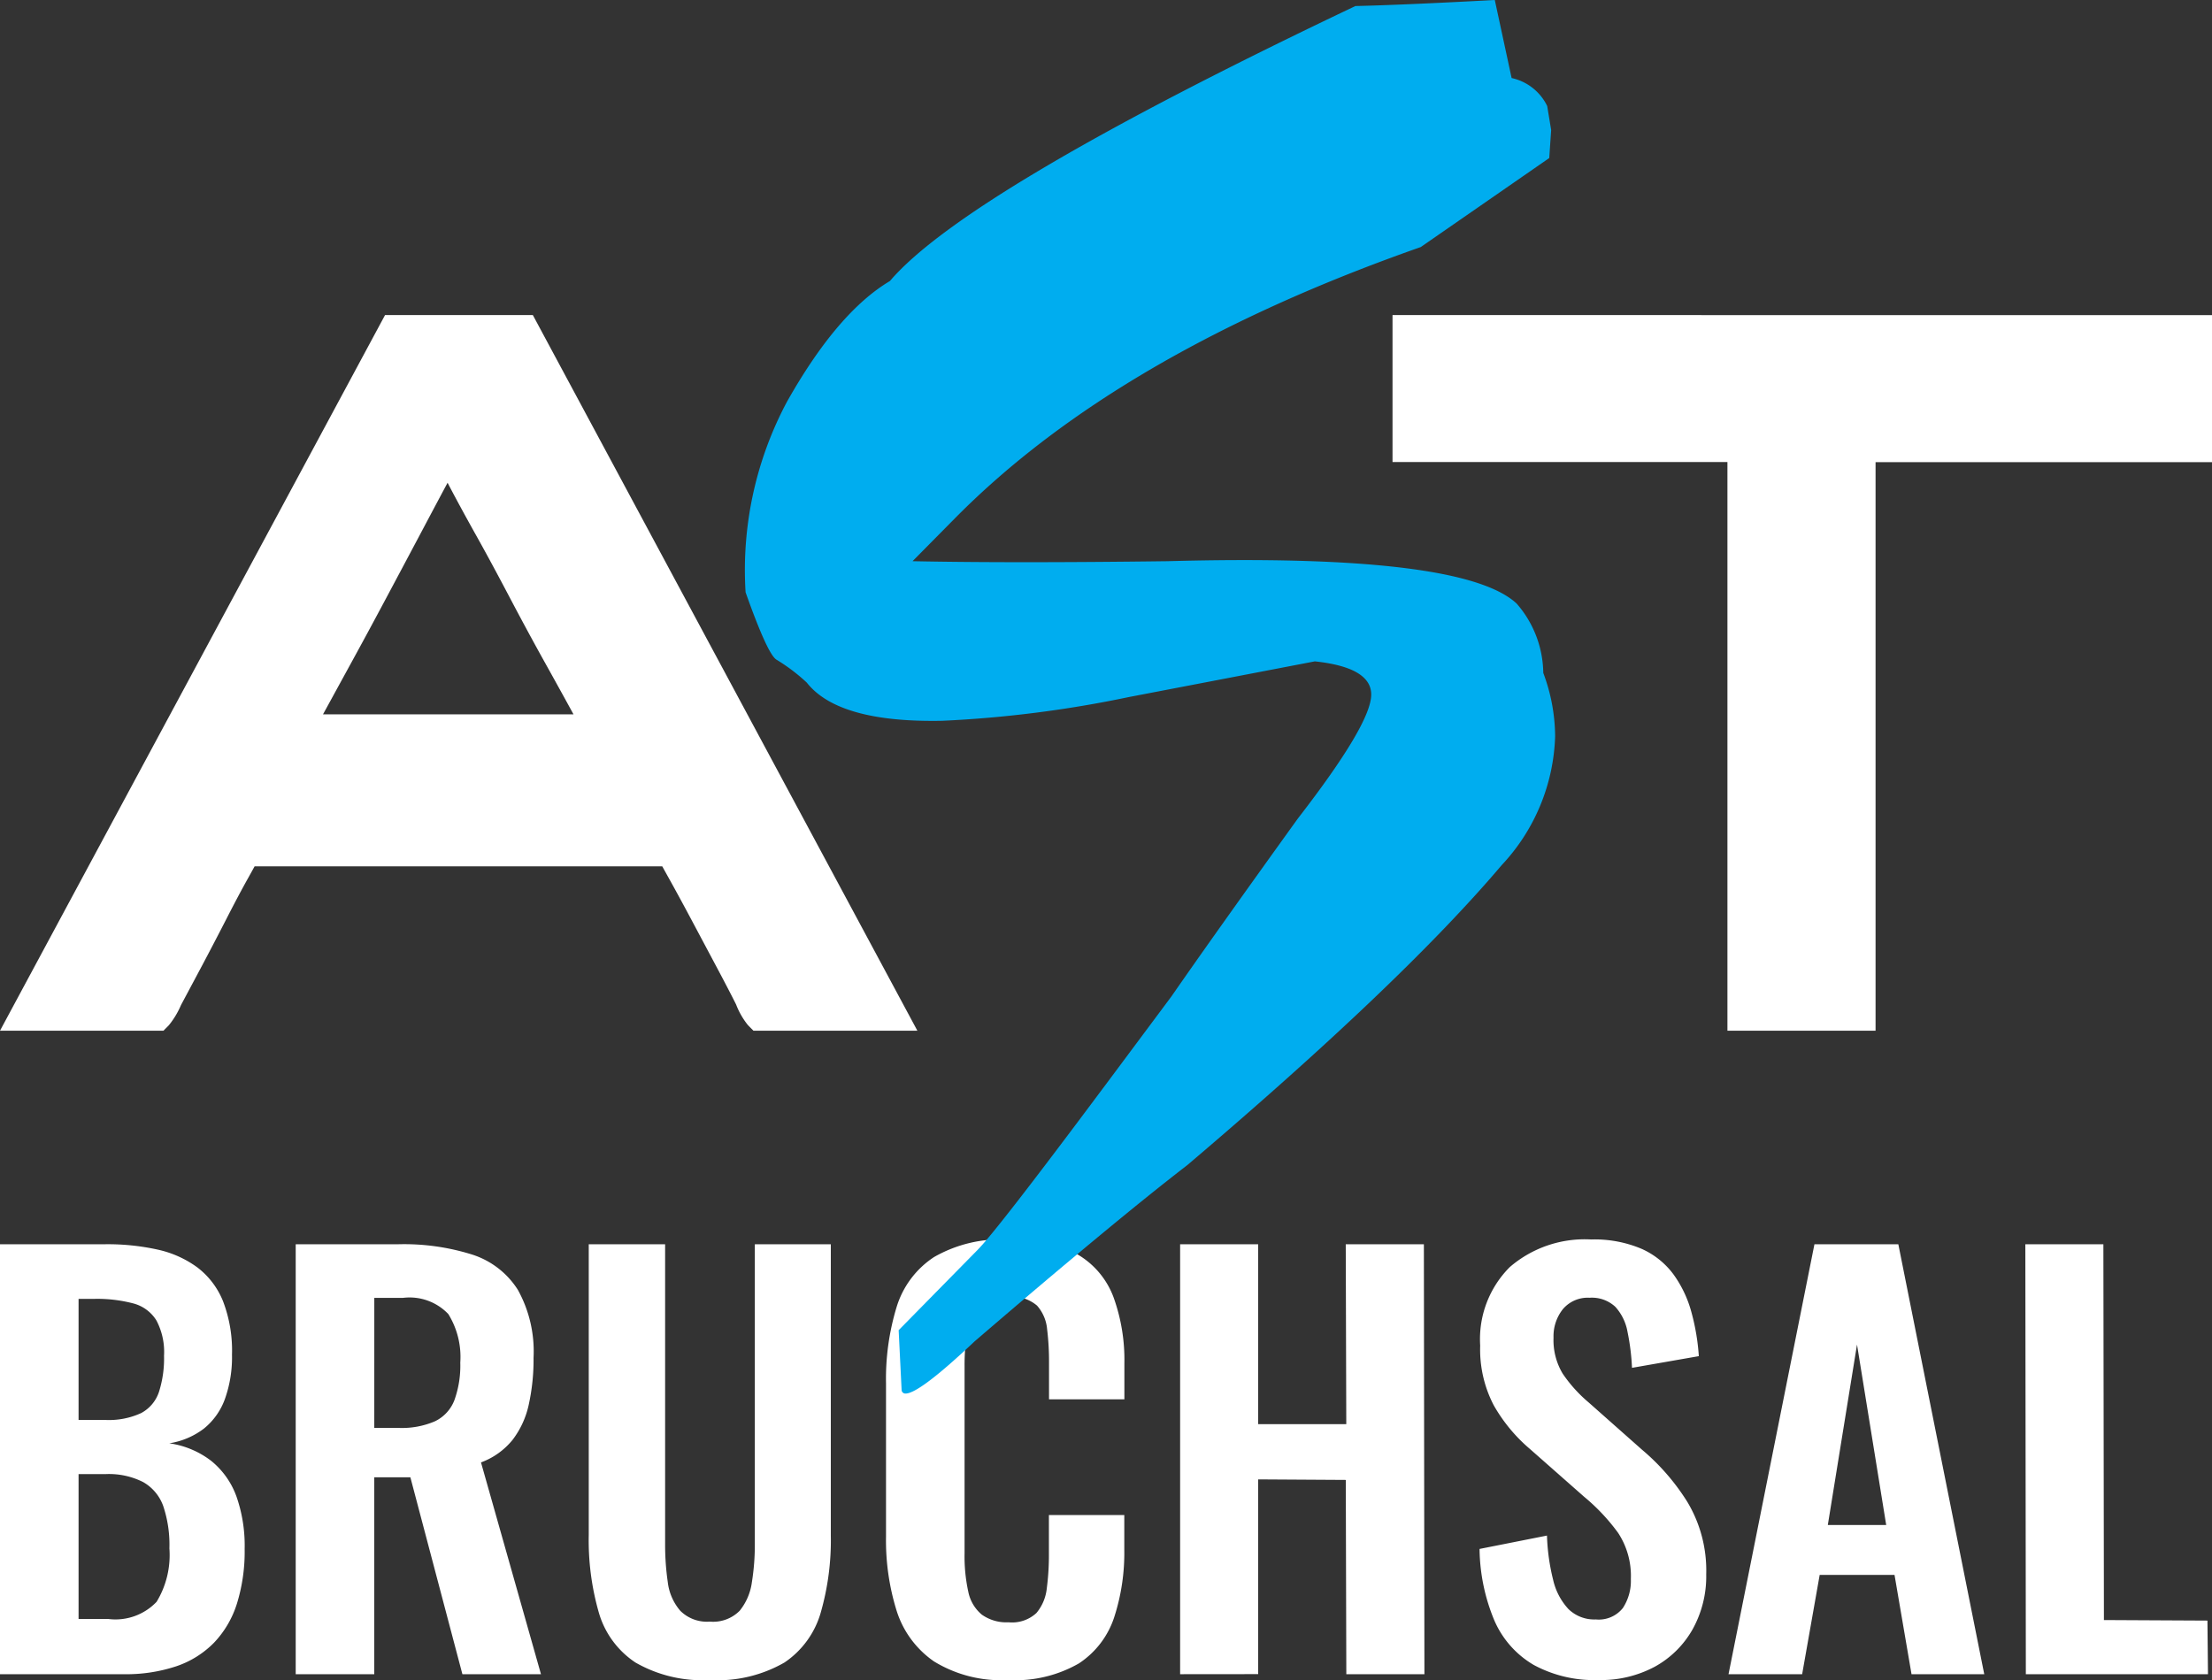 <?xml version="1.0" encoding="UTF-8"?>
<svg xmlns="http://www.w3.org/2000/svg" width="115.848" height="88" viewBox="0 0 115.848 88">
  <rect x="0" y="0" width="115.848" height="88" fill="#333333" stroke="none"/>
  <g id="Group_2999" data-name="Group 2999" transform="translate(7435 -9816)">
    <path id="Path_3516" data-name="Path 3516" d="M2.928-16.541V-39.062H8.461a12.129,12.129,0,0,1,2.711.278,5.5,5.5,0,0,1,2.085.931,4.193,4.193,0,0,1,1.348,1.766,7.218,7.218,0,0,1,.473,2.808,6.5,6.5,0,0,1-.375,2.335A3.531,3.531,0,0,1,13.6-29.4a4.01,4.01,0,0,1-1.807.765,4.659,4.659,0,0,1,2.21.931,4.263,4.263,0,0,1,1.307,1.849,7.8,7.8,0,0,1,.431,2.753,9.2,9.2,0,0,1-.4,2.85,5.247,5.247,0,0,1-1.2,2.057,5.015,5.015,0,0,1-1.974,1.237,8.312,8.312,0,0,1-2.766.417Zm4.115-2.892H8.6a2.976,2.976,0,0,0,2.53-.9A4.72,4.72,0,0,0,11.8-23.13a6.375,6.375,0,0,0-.32-2.21,2.351,2.351,0,0,0-1.057-1.265,3.971,3.971,0,0,0-1.96-.417H7.043Zm0-10.426h1.39a4.029,4.029,0,0,0,1.891-.361,1.952,1.952,0,0,0,.931-1.112,5.768,5.768,0,0,0,.264-1.891,3.532,3.532,0,0,0-.4-1.849,2.032,2.032,0,0,0-1.209-.89A7.471,7.471,0,0,0,7.849-36.2H7.043ZM18.415-16.541V-39.062h5.394a11.9,11.9,0,0,1,3.851.542,4.424,4.424,0,0,1,2.391,1.849,6.655,6.655,0,0,1,.82,3.559,10.916,10.916,0,0,1-.25,2.447,4.656,4.656,0,0,1-.848,1.849,3.823,3.823,0,0,1-1.654,1.182L31.26-16.541H27.145L24.42-26.856H22.529v10.315Zm4.115-12.9h1.279a4.37,4.37,0,0,0,1.9-.348A2.03,2.03,0,0,0,26.728-30.9a5.337,5.337,0,0,0,.306-1.96,4.271,4.271,0,0,0-.626-2.544,2.8,2.8,0,0,0-2.377-.848h-1.5ZM40.1-16.235a7.029,7.029,0,0,1-3.892-.918,4.691,4.691,0,0,1-1.918-2.614,13.741,13.741,0,0,1-.528-4.059V-39.062h4v15.709a13.478,13.478,0,0,0,.139,1.988,2.8,2.8,0,0,0,.653,1.5,1.974,1.974,0,0,0,1.543.57,1.959,1.959,0,0,0,1.571-.57,3.013,3.013,0,0,0,.639-1.5,12.275,12.275,0,0,0,.153-1.988V-39.062H46.44v15.236a13.741,13.741,0,0,1-.528,4.059,4.713,4.713,0,0,1-1.9,2.614A7.016,7.016,0,0,1,40.1-16.235Zm15.626,0a6.725,6.725,0,0,1-3.879-.973,5.074,5.074,0,0,1-1.96-2.655,12.354,12.354,0,0,1-.556-3.879v-8.035a12.891,12.891,0,0,1,.556-4,4.8,4.8,0,0,1,1.96-2.614,7.041,7.041,0,0,1,3.879-.918,7.114,7.114,0,0,1,3.656.792,4.357,4.357,0,0,1,1.877,2.266,9.658,9.658,0,0,1,.556,3.42v1.891H57.868v-1.946a13.971,13.971,0,0,0-.1-1.724,2.14,2.14,0,0,0-.528-1.237,1.984,1.984,0,0,0-1.487-.459,2.111,2.111,0,0,0-1.543.487,2.345,2.345,0,0,0-.626,1.307,11.131,11.131,0,0,0-.139,1.849v9.787a8.661,8.661,0,0,0,.195,2.016,2.092,2.092,0,0,0,.709,1.2,2.219,2.219,0,0,0,1.4.4,1.871,1.871,0,0,0,1.46-.487,2.392,2.392,0,0,0,.542-1.293,13.312,13.312,0,0,0,.111-1.807v-2.03h3.948v1.807a10.928,10.928,0,0,1-.528,3.545,4.608,4.608,0,0,1-1.849,2.419A6.682,6.682,0,0,1,55.727-16.235Zm9.008-.306V-39.062h4.087v9.425h4.615l-.028-9.425H77.5l.028,22.521H73.438L73.41-26.717l-4.588-.028v10.2Zm21.909.306a6.657,6.657,0,0,1-3.392-.792,4.992,4.992,0,0,1-2.057-2.322,9.969,9.969,0,0,1-.778-3.753l3.531-.7a10.914,10.914,0,0,0,.32,2.308,3.34,3.34,0,0,0,.806,1.543,1.936,1.936,0,0,0,1.432.542,1.607,1.607,0,0,0,1.418-.6,2.588,2.588,0,0,0,.417-1.515,4.1,4.1,0,0,0-.667-2.419,10.409,10.409,0,0,0-1.779-1.891l-2.836-2.5a8.522,8.522,0,0,1-1.9-2.294,6.321,6.321,0,0,1-.709-3.128A5.338,5.338,0,0,1,82-37.866a6.007,6.007,0,0,1,4.254-1.446,6.313,6.313,0,0,1,2.641.487,4.2,4.2,0,0,1,1.682,1.348,6.082,6.082,0,0,1,.931,1.96A11.568,11.568,0,0,1,91.9-33.2l-3.5.612a11.948,11.948,0,0,0-.236-1.891,2.629,2.629,0,0,0-.639-1.307,1.8,1.8,0,0,0-1.348-.473,1.706,1.706,0,0,0-1.4.6,2.28,2.28,0,0,0-.487,1.487,3.417,3.417,0,0,0,.473,1.877,7.349,7.349,0,0,0,1.362,1.515L88.924-28.3A11.633,11.633,0,0,1,91.3-25.563a6.991,6.991,0,0,1,.987,3.8,5.707,5.707,0,0,1-.709,2.864,5.08,5.08,0,0,1-1.974,1.96A5.957,5.957,0,0,1,86.644-16.235Zm6.812-.306,4.5-22.521h4.393l4.5,22.521h-3.809l-.89-5.2h-3.92l-.918,5.2Zm5.2-7.813h3.058l-1.529-9.453Zm10.371,7.813L109-39.062h4.087l.028,19.685,5.422.028.028,2.808Z" transform="translate(-7437.928 9920.235)" fill="#fff"></path>
    <g id="Group_2999-2" data-name="Group 2999" transform="translate(-7435 9816)">
      <path id="Path_3142" data-name="Path 3142" d="M27.906,32.715h-7.74L0,70.2H8.561l.286-.29a4.411,4.411,0,0,0,.633-1.054l1.071-2.007q.657-1.238,1.291-2.474c.412-.807.793-1.525,1.132-2.134q.215-.384.361-.651H34.684q.146.266.36.65.518.929,1.168,2.149l1.31,2.46q.648,1.216,1.031,1.982a3.984,3.984,0,0,0,.62,1.079l.286.29h8.586ZM23.441,41.5l.013.024c.421.806.925,1.735,1.5,2.762s1.16,2.119,1.766,3.27c.614,1.166,1.216,2.279,1.789,3.308s1.063,1.916,1.481,2.681l.045.083H16.917l.046-.083,1.469-2.685q.845-1.541,1.783-3.3t1.753-3.293q.813-1.535,1.456-2.737l.017-.032" transform="translate(0 -16.212)" fill="#fff"></path>
      <path id="Path_3143" data-name="Path 3143" d="M149.833,32.716v7.7h17.54V70.2h7.758V40.42h17.62v-7.7Z" transform="translate(-76.903 -16.213)" fill="#fff"></path>
      <path id="Path_3144" data-name="Path 3144" d="M98.937,56.978l3.571-4.793q2.226-3.213,6.627-9.325,3.832-4.951,3.831-6.479,0-1.422-2.952-1.739-4.867.936-9.733,1.868A61.333,61.333,0,0,1,90.5,37.755q-5.439.106-7.094-2a9.694,9.694,0,0,0-1.6-1.209q-.468-.313-1.606-3.523a18.72,18.72,0,0,1,2.174-9.991q2.641-4.679,5.384-6.311Q91.79,9.991,112.138.316q2.381-.053,7.3-.316l.881,4.087a2.714,2.714,0,0,1,1.864,1.467l.207,1.258-.1,1.466-6.73,4.663Q99.713,18.5,91.171,27.142l-2.227,2.253q5.177.105,13.357,0,15.428-.421,18.276,2.214a5.614,5.614,0,0,1,1.4,3.638,9.577,9.577,0,0,1,.621,3.322,10.313,10.313,0,0,1-2.8,6.748q-5.229,6.168-16.463,15.71-3.832,2.954-11.131,9.225-2.9,2.741-3.624,2.742a.2.2,0,0,1-.207-.159l-.156-3.16,4.142-4.214q1.036-1.053,6.576-8.482" transform="translate(-41.152 0)" fill="#00adef"></path>
    </g>
  </g>
</svg>
